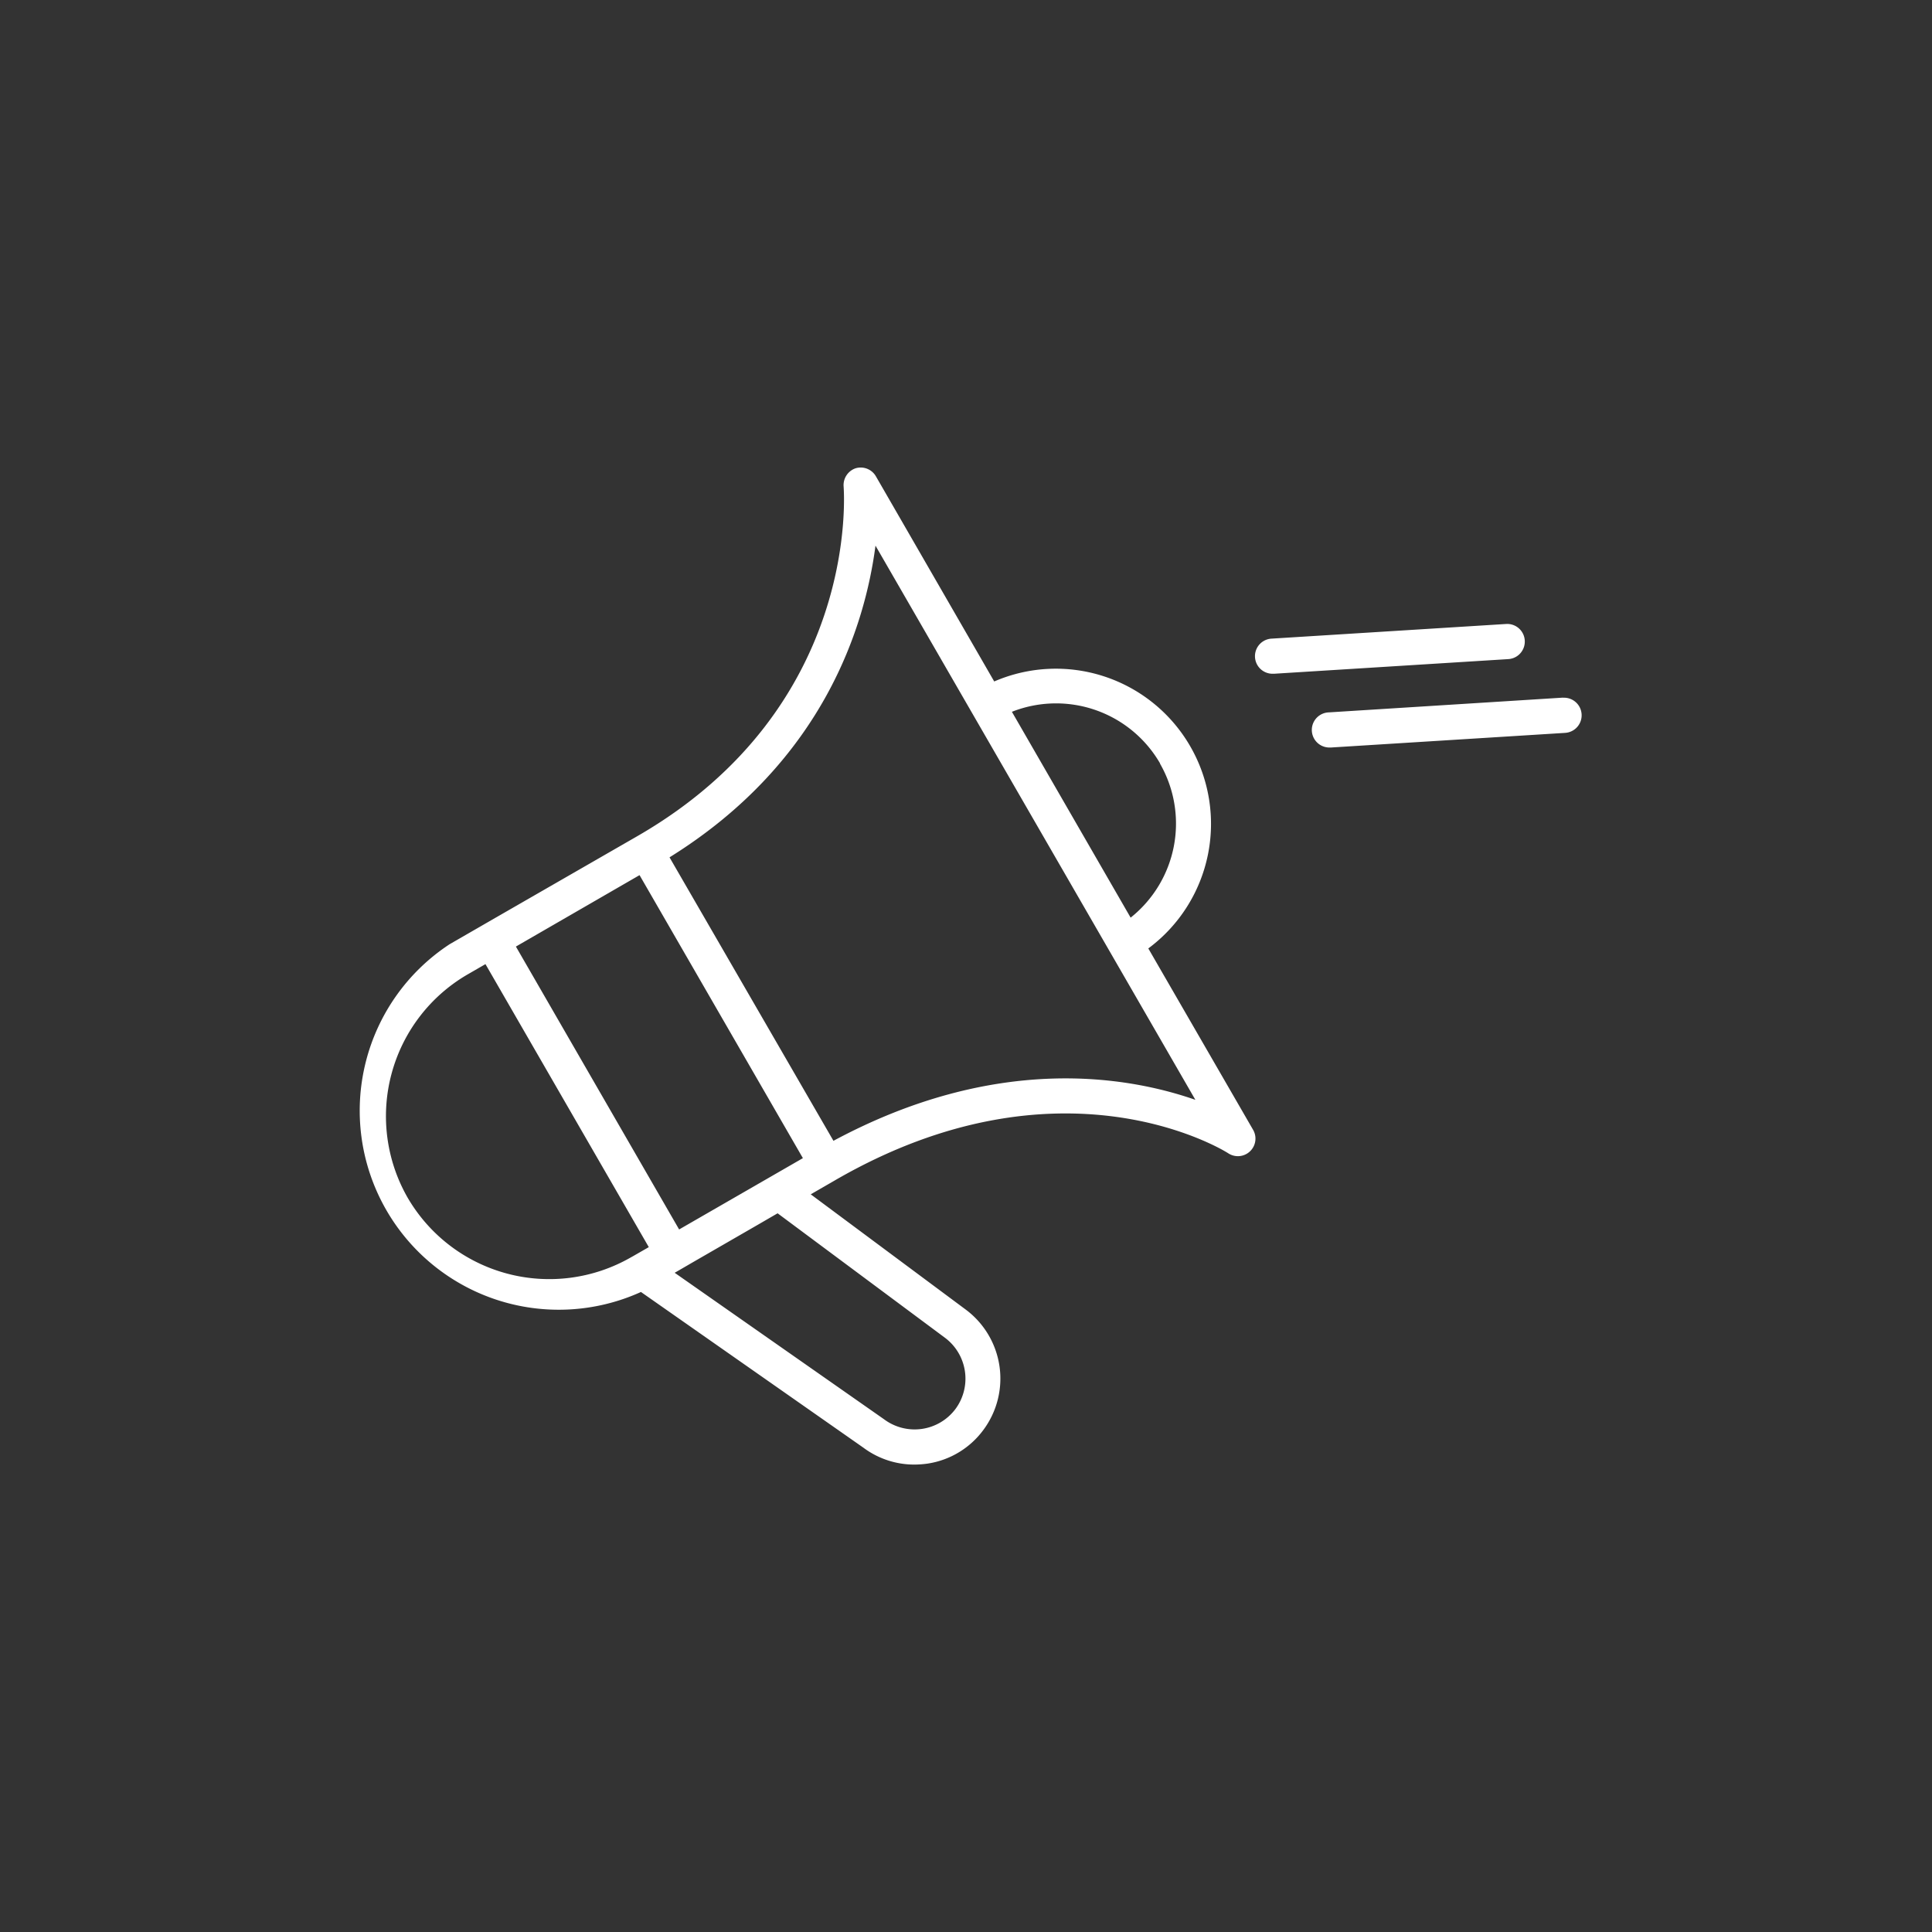 <svg id="_ÎÓÈ_1" data-name="—ÎÓÈ_1" xmlns="http://www.w3.org/2000/svg" viewBox="0 0 165 165"><rect x="0" y="0" width="165" height="165" fill="#333333" stroke="none"/><defs><style>.cls-1{fill:#fff;}</style></defs><path class="cls-1" d="M98.07,81a13.25,13.25,0,0,0-13.16-22.8L74.8,40.67A1.5,1.5,0,0,0,73.05,40a1.52,1.52,0,0,0-1,1.57c0,.19,1.57,18.77-17.6,29.83L42.11,78.5,38.4,80.64a17,17,0,0,0,16.34,29.7l19,13.3a7.26,7.26,0,0,0,4.35,1.44,8.29,8.29,0,0,0,1.11-.08A7.26,7.26,0,0,0,84,122.1a7.35,7.35,0,0,0-1.54-10.27L69.24,102l2.13-1.23c19.14-11.05,33-2.63,33.55-2.26a1.5,1.5,0,0,0,2.11-2Zm1-15.78a10.27,10.27,0,0,1-2.51,13.15L86.42,60.79A10.26,10.26,0,0,1,99.07,65.19ZM49.34,77.79h0l5.28-3.05L68.57,98.91,58,105,44.06,80.84Zm4.71,29.5,0,0-.18.1a14,14,0,0,1-19.06-5.11A14,14,0,0,1,39.9,83.24l1.56-.9,13.95,24.17Zm26.64,6.95a4.36,4.36,0,0,1,.92,6.08,4.36,4.36,0,0,1-6.11.89L57.62,108.7l.59-.34h0l.86-.5,5.72-3.3h0l1.62-.94ZM71.18,97.43l-14-24.21C70.41,65,73.89,53.33,74.77,46.6l27.32,47.33C96.22,91.88,85,90,71.18,97.43Z"/><path class="cls-1" d="M130.22,54.69a1.5,1.5,0,0,0-1.59-1.4l-20,1.25a1.5,1.5,0,0,0,.1,3h.09l20-1.25A1.5,1.5,0,0,0,130.22,54.69Z"/><path class="cls-1" d="M133.49,59.58l-20,1.26a1.5,1.5,0,0,0,.09,3h.09l20-1.25a1.5,1.5,0,0,0-.19-3Z"/></svg>